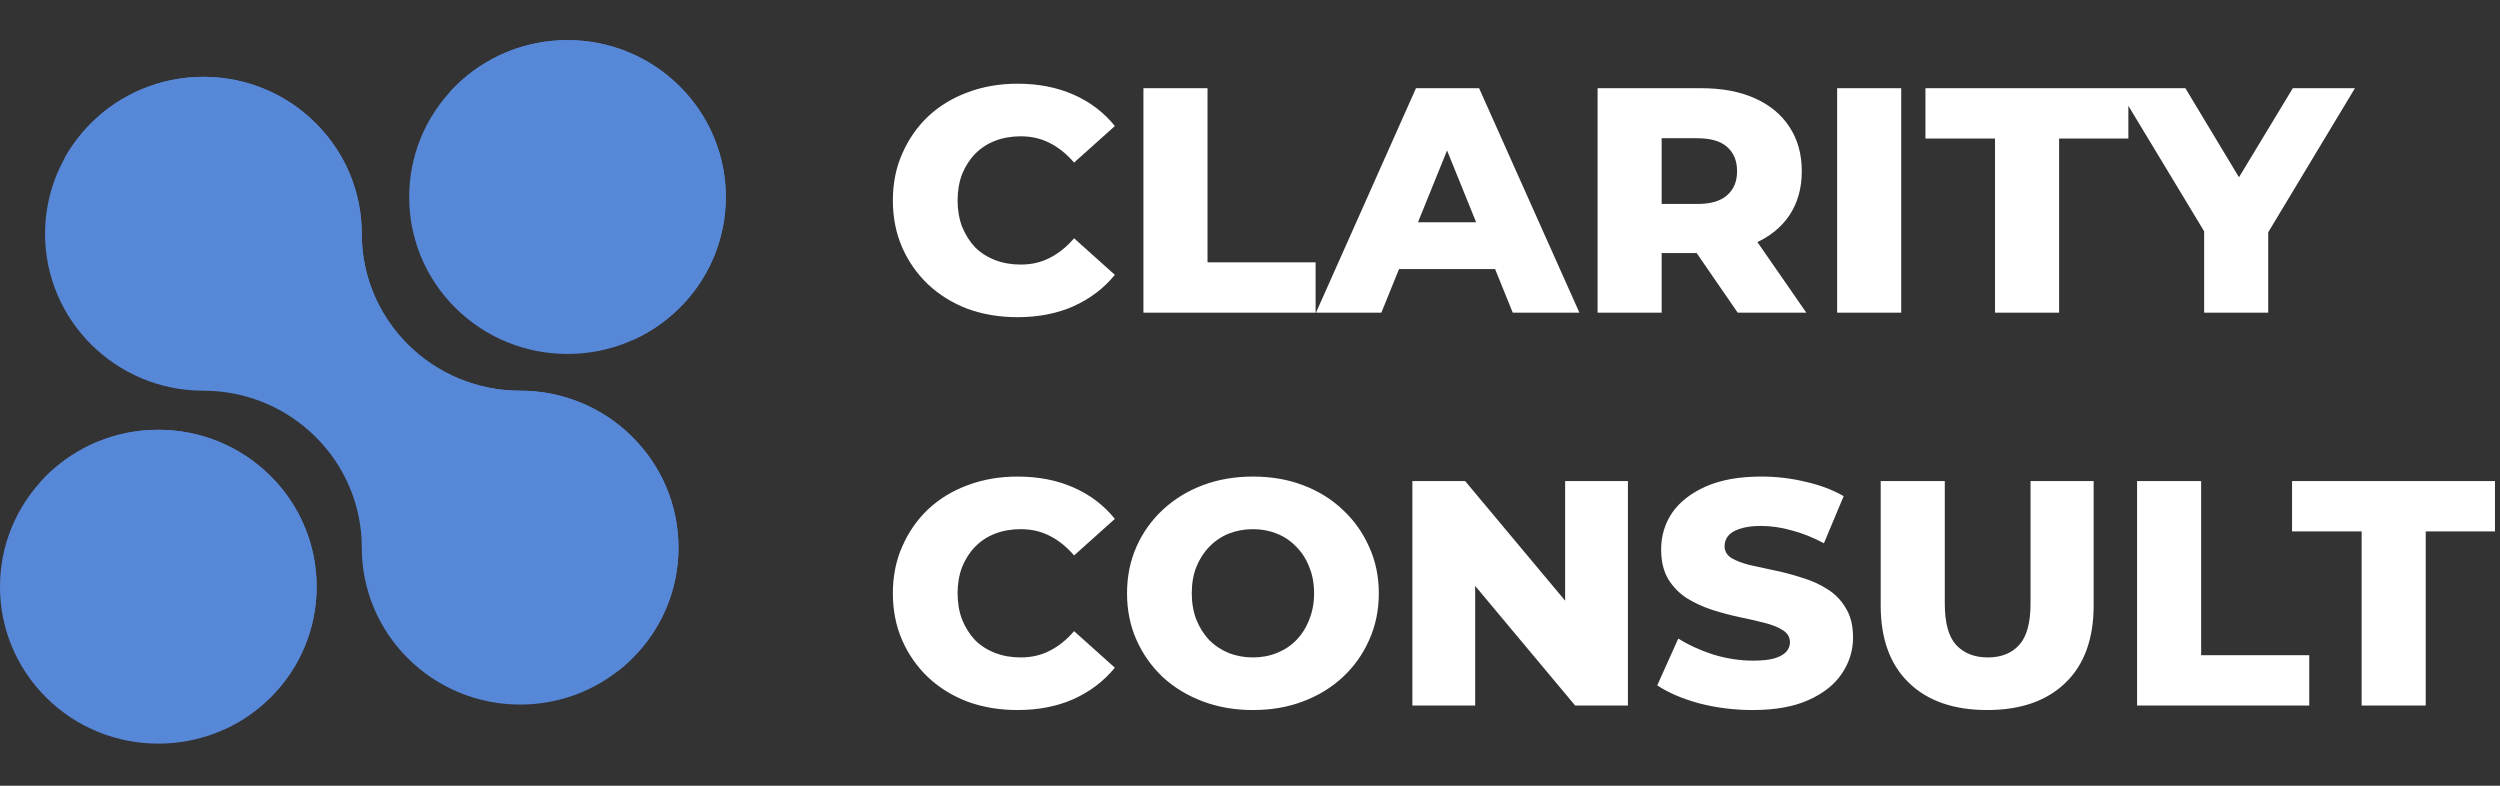 <svg width="140" height="44" viewBox="0 0 140 44" fill="none" xmlns="http://www.w3.org/2000/svg">
<rect x="0" y="0" width="140" height="44" fill="#333333" stroke="none"/>
<g clip-path="url(#clip0_0_15)">
<path d="M37.996 30.668C37.996 33.093 37.004 35.293 35.397 36.881C33.795 38.472 31.575 39.456 29.128 39.456C24.23 39.456 20.26 35.522 20.26 30.668C20.26 28.243 19.267 26.043 17.661 24.455C16.059 22.863 13.839 21.88 11.392 21.88C6.493 21.88 2.523 17.946 2.523 13.092C2.523 10.667 3.516 8.467 5.122 6.879C6.724 5.287 8.944 4.304 11.392 4.304C13.839 4.304 16.059 5.287 17.661 6.879C19.267 8.467 20.26 10.667 20.26 13.092C20.26 17.946 24.23 21.88 29.128 21.88C31.575 21.88 33.795 22.863 35.397 24.455C37.004 26.043 37.996 28.243 37.996 30.668Z" fill="#5787D7"/>
<path d="M37.994 30.667C37.994 33.092 37.001 35.292 35.395 36.88C35.132 37.144 34.849 37.389 34.554 37.614C35.252 36.362 35.65 34.917 35.65 33.384C35.65 30.959 34.658 28.759 33.051 27.171C31.449 25.58 29.229 24.596 26.782 24.596C21.884 24.596 17.914 20.662 17.914 15.808C17.914 13.383 16.921 11.183 15.315 9.595C13.713 8.004 11.493 7.02 9.046 7.02C7.001 7.02 5.116 7.707 3.617 8.861C4.02 8.13 4.53 7.462 5.12 6.878C6.722 5.286 8.942 4.303 11.389 4.303C13.836 4.303 16.056 5.286 17.659 6.878C19.265 8.466 20.257 10.666 20.257 13.091C20.257 17.945 24.227 21.879 29.126 21.879C31.573 21.879 33.793 22.862 35.395 24.454C37.001 26.042 37.994 28.242 37.994 30.667Z" fill="#5787D7"/>
<path d="M25.51 17.249C23.779 15.534 22.911 13.283 22.914 11.035C22.911 8.787 23.779 6.536 25.51 4.821C28.973 1.389 34.587 1.389 38.051 4.821C39.782 6.536 40.649 8.787 40.647 11.035C40.649 13.283 39.781 15.534 38.051 17.249C36.32 18.964 34.049 19.824 31.78 19.821C29.512 19.824 27.24 18.964 25.51 17.249Z" fill="#5787D7"/>
<path d="M40.645 11.033C40.645 13.458 39.652 15.658 38.046 17.246C37.289 17.996 36.396 18.613 35.407 19.051C36.806 17.499 37.655 15.449 37.655 13.206C37.655 10.784 36.663 8.58 35.057 6.993C33.455 5.405 31.235 4.417 28.787 4.417C27.496 4.417 26.264 4.694 25.156 5.192C25.268 5.065 25.387 4.939 25.507 4.82C27.109 3.233 29.329 2.245 31.776 2.245C34.224 2.245 36.444 3.233 38.046 4.82C39.652 6.408 40.645 8.612 40.645 11.033Z" fill="#5787D7"/>
<path d="M2.595 39.071C0.865 37.356 -0.003 35.105 8.75198e-06 32.857C-0.003 30.609 0.865 28.358 2.595 26.643C6.059 23.211 11.673 23.211 15.137 26.643C16.867 28.358 17.735 30.609 17.732 32.857C17.735 35.105 16.867 37.356 15.137 39.071C13.406 40.786 11.135 41.646 8.866 41.643C6.598 41.646 4.326 40.786 2.595 39.071Z" fill="#5787D7"/>
<path d="M17.731 32.855C17.731 35.28 16.738 37.48 15.132 39.068C14.375 39.818 13.482 40.434 12.493 40.873C13.892 39.321 14.741 37.271 14.741 35.027C14.741 32.606 13.749 30.402 12.143 28.814C10.54 27.227 8.32 26.239 5.873 26.239C4.582 26.239 3.35 26.516 2.242 27.013C2.354 26.887 2.473 26.761 2.593 26.642C4.195 25.054 6.415 24.067 8.862 24.067C11.31 24.067 13.53 25.054 15.132 26.642C16.738 28.23 17.731 30.434 17.731 32.855Z" fill="#5787D7"/>
<path d="M56.977 17.762C55.975 17.762 55.044 17.606 54.186 17.295C53.34 16.972 52.604 16.517 51.975 15.93C51.359 15.343 50.876 14.655 50.526 13.865C50.175 13.062 50 12.182 50 11.225C50 10.267 50.175 9.393 50.526 8.603C50.876 7.8 51.359 7.106 51.975 6.519C52.604 5.933 53.34 5.484 54.186 5.172C55.044 4.849 55.975 4.688 56.977 4.688C58.15 4.688 59.194 4.891 60.113 5.298C61.043 5.705 61.816 6.292 62.432 7.058L60.149 9.105C59.738 8.627 59.285 8.261 58.79 8.01C58.306 7.759 57.763 7.633 57.159 7.633C56.639 7.633 56.162 7.717 55.727 7.884C55.292 8.052 54.917 8.297 54.603 8.621C54.301 8.932 54.059 9.309 53.878 9.752C53.709 10.195 53.625 10.686 53.625 11.225C53.625 11.763 53.709 12.254 53.878 12.697C54.059 13.14 54.301 13.523 54.603 13.847C54.917 14.158 55.292 14.397 55.727 14.565C56.162 14.733 56.639 14.816 57.159 14.816C57.763 14.816 58.306 14.691 58.79 14.439C59.285 14.188 59.738 13.823 60.149 13.344L62.432 15.391C61.816 16.145 61.043 16.732 60.113 17.151C59.194 17.558 58.15 17.762 56.977 17.762ZM64.032 17.51V4.939H67.621V14.691H73.674V17.51H64.032ZM73.695 17.51L79.295 4.939H82.829L88.447 17.51H84.714L80.328 6.681H81.742L77.356 17.51H73.695ZM76.758 15.068L77.682 12.446H83.88L84.805 15.068H76.758ZM89.465 17.51V4.939H95.264C96.424 4.939 97.421 5.124 98.254 5.496C99.1 5.867 99.753 6.406 100.212 7.112C100.67 7.806 100.9 8.633 100.9 9.59C100.9 10.536 100.67 11.356 100.212 12.051C99.753 12.733 99.1 13.26 98.254 13.631C97.421 13.99 96.424 14.17 95.264 14.17H91.458L93.053 12.679V17.51H89.465ZM97.312 17.51L94.158 12.931H97.982L101.154 17.51H97.312ZM93.053 13.056L91.458 11.422H95.046C95.795 11.422 96.351 11.261 96.714 10.937C97.088 10.614 97.276 10.165 97.276 9.59C97.276 9.004 97.088 8.549 96.714 8.225C96.351 7.902 95.795 7.741 95.046 7.741H91.458L93.053 6.106V13.056ZM102.88 17.51V4.939H106.468V17.51H102.88ZM111.721 17.51V7.759H107.825V4.939H119.188V7.759H115.31V17.51H111.721ZM123.432 17.51V12.194L124.266 14.332L118.593 4.939H122.381L126.477 11.745H124.284L128.398 4.939H131.877L126.223 14.332L127.02 12.194V17.51H123.432ZM56.977 39.762C55.975 39.762 55.044 39.606 54.186 39.295C53.34 38.972 52.604 38.517 51.975 37.93C51.359 37.343 50.876 36.655 50.526 35.865C50.175 35.062 50 34.182 50 33.225C50 32.267 50.175 31.393 50.526 30.603C50.876 29.8 51.359 29.106 51.975 28.519C52.604 27.933 53.34 27.484 54.186 27.172C55.044 26.849 55.975 26.688 56.977 26.688C58.15 26.688 59.194 26.891 60.113 27.298C61.043 27.705 61.816 28.292 62.432 29.058L60.149 31.105C59.738 30.627 59.285 30.261 58.79 30.01C58.306 29.759 57.763 29.633 57.159 29.633C56.639 29.633 56.162 29.717 55.727 29.884C55.292 30.052 54.917 30.297 54.603 30.621C54.301 30.932 54.059 31.309 53.878 31.752C53.709 32.195 53.625 32.686 53.625 33.225C53.625 33.763 53.709 34.254 53.878 34.697C54.059 35.14 54.301 35.523 54.603 35.847C54.917 36.158 55.292 36.397 55.727 36.565C56.162 36.733 56.639 36.816 57.159 36.816C57.763 36.816 58.306 36.691 58.79 36.439C59.285 36.188 59.738 35.823 60.149 35.344L62.432 37.391C61.816 38.145 61.043 38.732 60.113 39.151C59.194 39.558 58.15 39.762 56.977 39.762ZM70.164 39.762C69.149 39.762 68.213 39.6 67.355 39.277C66.497 38.954 65.748 38.499 65.108 37.912C64.48 37.313 63.99 36.619 63.64 35.829C63.29 35.038 63.114 34.17 63.114 33.225C63.114 32.279 63.29 31.411 63.64 30.621C63.99 29.83 64.48 29.142 65.108 28.555C65.748 27.957 66.497 27.496 67.355 27.172C68.213 26.849 69.149 26.688 70.164 26.688C71.191 26.688 72.128 26.849 72.973 27.172C73.831 27.496 74.574 27.957 75.202 28.555C75.831 29.142 76.32 29.83 76.67 30.621C77.033 31.411 77.214 32.279 77.214 33.225C77.214 34.17 77.033 35.044 76.67 35.847C76.32 36.637 75.831 37.325 75.202 37.912C74.574 38.499 73.831 38.954 72.973 39.277C72.128 39.6 71.191 39.762 70.164 39.762ZM70.164 36.816C70.647 36.816 71.095 36.733 71.505 36.565C71.928 36.397 72.291 36.158 72.593 35.847C72.907 35.523 73.148 35.14 73.317 34.697C73.499 34.254 73.589 33.763 73.589 33.225C73.589 32.674 73.499 32.183 73.317 31.752C73.148 31.309 72.907 30.932 72.593 30.621C72.291 30.297 71.928 30.052 71.505 29.884C71.095 29.717 70.647 29.633 70.164 29.633C69.681 29.633 69.228 29.717 68.805 29.884C68.394 30.052 68.032 30.297 67.718 30.621C67.416 30.932 67.174 31.309 66.993 31.752C66.824 32.183 66.739 32.674 66.739 33.225C66.739 33.763 66.824 34.254 66.993 34.697C67.174 35.14 67.416 35.523 67.718 35.847C68.032 36.158 68.394 36.397 68.805 36.565C69.228 36.733 69.681 36.816 70.164 36.816ZM79.093 39.51V26.939H82.047L89.043 35.308H87.647V26.939H91.163V39.51H88.209L81.214 31.141H82.609V39.51H79.093ZM98.153 39.762C97.114 39.762 96.111 39.636 95.144 39.385C94.19 39.121 93.41 38.786 92.806 38.379L93.984 35.757C94.552 36.116 95.205 36.415 95.942 36.655C96.691 36.882 97.434 36.996 98.171 36.996C98.666 36.996 99.065 36.954 99.367 36.87C99.669 36.775 99.887 36.655 100.019 36.511C100.164 36.355 100.237 36.176 100.237 35.972C100.237 35.685 100.104 35.458 99.838 35.29C99.572 35.122 99.228 34.985 98.805 34.877C98.382 34.769 97.911 34.661 97.392 34.554C96.884 34.446 96.371 34.308 95.851 34.141C95.344 33.973 94.878 33.757 94.456 33.494C94.033 33.219 93.689 32.865 93.423 32.434C93.157 31.991 93.024 31.435 93.024 30.764C93.024 30.01 93.229 29.328 93.64 28.717C94.063 28.106 94.691 27.615 95.525 27.244C96.359 26.873 97.397 26.688 98.642 26.688C99.476 26.688 100.291 26.783 101.089 26.975C101.898 27.154 102.617 27.424 103.245 27.783L102.14 30.423C101.536 30.1 100.938 29.86 100.346 29.705C99.754 29.537 99.18 29.453 98.624 29.453C98.129 29.453 97.73 29.507 97.428 29.615C97.126 29.711 96.908 29.842 96.775 30.01C96.643 30.178 96.576 30.369 96.576 30.585C96.576 30.86 96.703 31.081 96.957 31.249C97.223 31.405 97.567 31.537 97.99 31.644C98.425 31.74 98.896 31.842 99.403 31.95C99.923 32.057 100.436 32.195 100.944 32.363C101.463 32.518 101.935 32.734 102.357 33.009C102.78 33.273 103.118 33.626 103.372 34.069C103.638 34.5 103.771 35.044 103.771 35.703C103.771 36.433 103.559 37.11 103.137 37.732C102.726 38.343 102.104 38.834 101.27 39.205C100.448 39.576 99.409 39.762 98.153 39.762ZM111.282 39.762C109.409 39.762 107.947 39.253 106.896 38.235C105.845 37.218 105.319 35.775 105.319 33.907V26.939H108.908V33.799C108.908 34.877 109.119 35.649 109.542 36.116C109.977 36.583 110.569 36.816 111.318 36.816C112.068 36.816 112.653 36.583 113.076 36.116C113.499 35.649 113.71 34.877 113.71 33.799V26.939H117.244V33.907C117.244 35.775 116.719 37.218 115.668 38.235C114.617 39.253 113.155 39.762 111.282 39.762ZM119.676 39.51V26.939H123.264V36.691H129.317V39.51H119.676ZM132.252 39.51V29.759H128.355V26.939H139.718V29.759H135.84V39.51H132.252Z" fill="white"/>
</g>
<defs>
<clipPath id="clip0_0_15">
<rect width="140" height="44" fill="white"/>
</clipPath>
</defs>
</svg>
